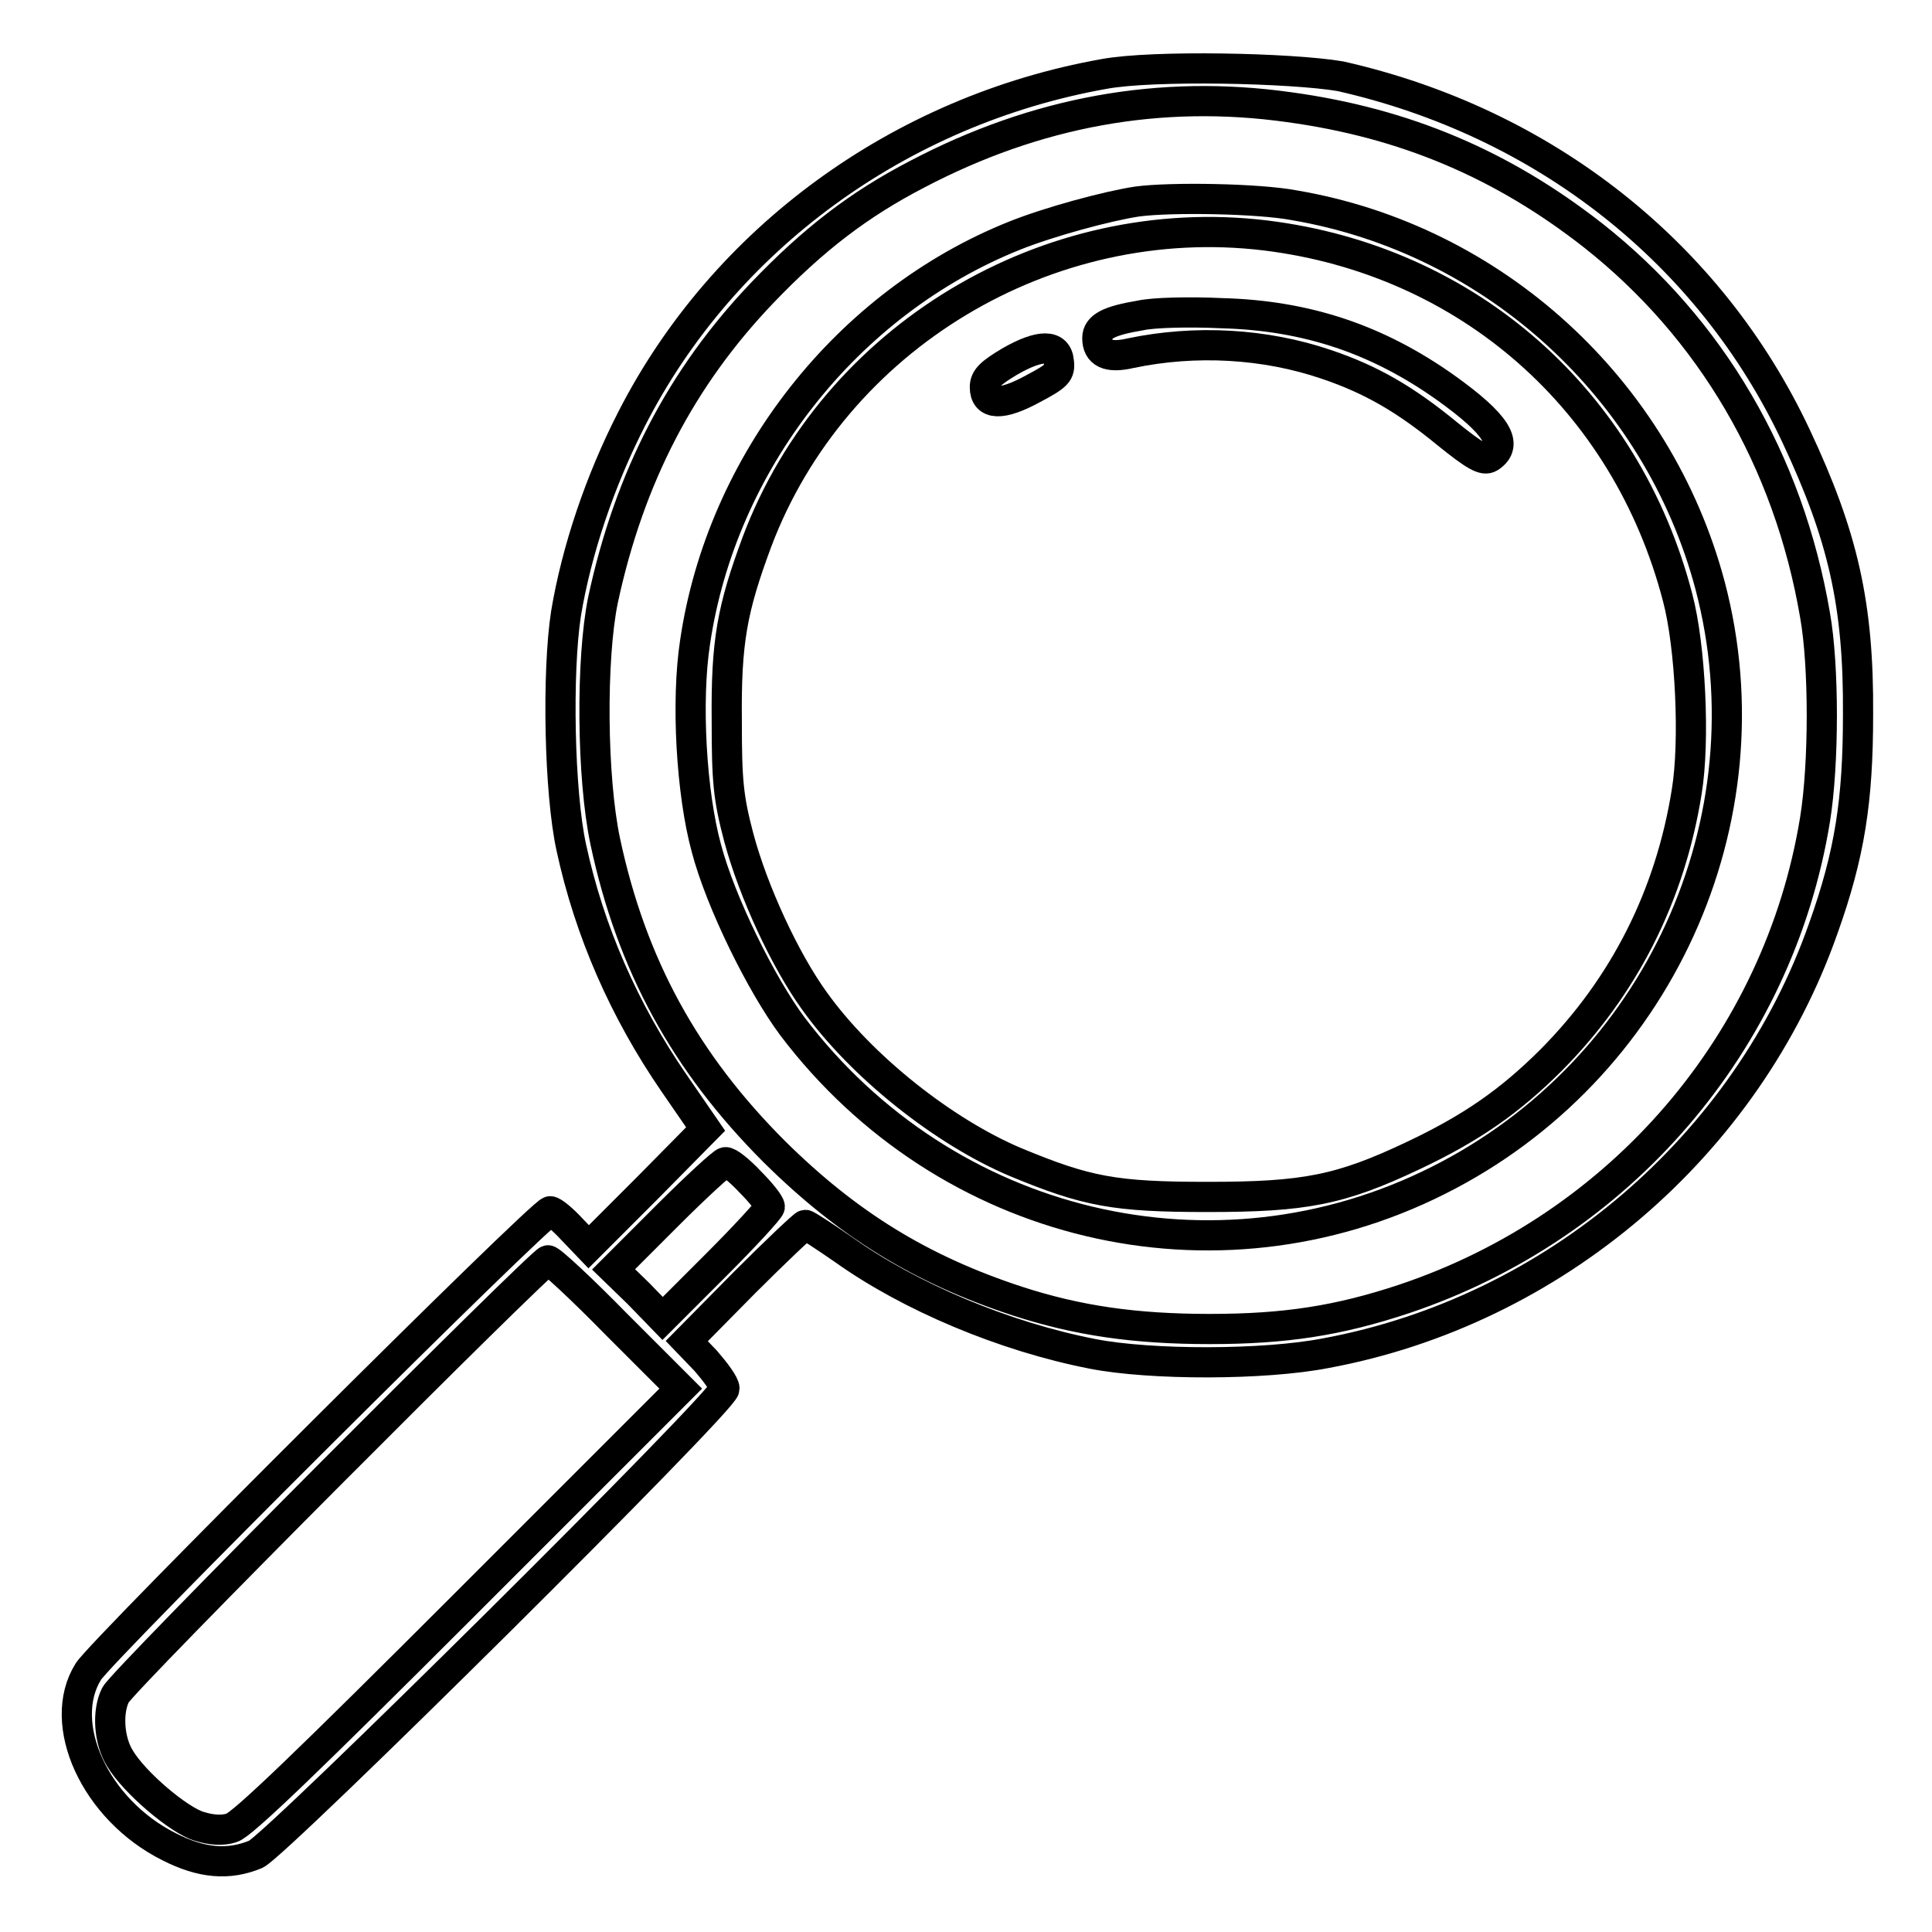 <?xml version="1.0" encoding="utf-8"?>
<!-- Svg Vector Icons : http://www.onlinewebfonts.com/icon -->
<!DOCTYPE svg PUBLIC "-//W3C//DTD SVG 1.1//EN" "http://www.w3.org/Graphics/SVG/1.1/DTD/svg11.dtd">
<svg version="1.1" xmlns="http://www.w3.org/2000/svg" xmlns:xlink="http://www.w3.org/1999/xlink" x="0px" y="0px" viewBox="0 0 256 256" enable-background="new 0 0 256 256" xml:space="preserve">
<g><g><g><path stroke-width="4" fill-opacity="0" stroke="#000000"  d="M146.3,9.8c-27,4.8-50.4,21.8-62.6,45.7c-4.2,8.2-7.3,17.4-8.7,25.8c-1.2,7.8-0.9,23.7,0.7,31c2.4,11.1,7,21.6,13.6,31.2l4.2,6.1l-7.7,7.8l-7.8,7.8l-2.2-2.3c-1.2-1.3-2.5-2.4-2.9-2.4c-1.1,0-59.4,58.1-61.2,61c-4.3,6.9,0.9,18.3,10.7,23.2c4.3,2.2,7.9,2.5,11.5,1c2.7-1.2,62.1-60.1,62.1-61.7c0-0.6-1.2-2.2-2.5-3.7l-2.5-2.6l7.6-7.7c4.2-4.2,7.9-7.7,8.1-7.7s2.5,1.5,5.1,3.3c8.7,6.2,21.2,11.5,33,13.8c7.7,1.5,22.7,1.5,30.9-0.1c30.2-5.6,55.8-27.5,65.9-56.3c3.5-9.8,4.6-16.9,4.6-28.3c0.1-14.6-2-23.7-8.2-36.9c-11.4-24.3-33.4-41.6-60.4-47.7C171.1,9,152.8,8.6,146.3,9.8z M170.8,14.2c15.4,2.1,28.3,7.6,40.3,17C226.7,43.5,237,61,240.5,81.5c1.2,6.7,1.2,19.7,0,27.1c-4.8,29.5-25.8,53.9-54.4,63.5c-8.7,2.9-15.8,4-25.8,4c-9.9,0-17.5-1.1-25.5-3.7c-12.8-4.2-22.5-10.2-32.2-19.8c-11.8-11.8-18.9-24.7-22.4-41.1c-1.8-8.5-1.9-24.2-0.3-32C83.4,63.2,90.3,50,101,38.8c6.8-7.1,12.8-11.7,20.5-15.7C137.3,14.8,153.7,11.8,170.8,14.2z M99.4,156.6c1.4,1.4,2.6,2.9,2.6,3.3c0,0.3-3.2,3.8-7.1,7.7l-7.1,7.1l-3.2-3.3l-3.3-3.2l7.1-7.1c3.9-3.9,7.4-7.1,7.7-7.1C96.5,153.9,98,155.1,99.4,156.6z M81.7,175.5l8.5,8.5l-28.8,28.8c-20.1,20.1-29.3,29-30.7,29.4c-1.2,0.4-2.7,0.3-4.3-0.2c-2.7-0.8-8.6-5.8-10.5-9c-1.5-2.4-1.7-6.2-0.6-8.4c0.9-1.9,56.5-57.6,57.3-57.6C72.9,166.9,77.1,170.8,81.7,175.5z"/><path stroke-width="4" fill-opacity="0" stroke="#000000"  d="M150.7,26.7c-4,0.6-11.7,2.7-16.2,4.5c-22.3,8.9-38.9,30.1-42.4,53.9c-1.2,7.8-0.5,20,1.5,27.3c1.9,7.2,7.3,18.1,11.4,23.6c20.3,26.8,56,35.3,85.6,20.4c29.1-14.6,44.2-47.7,36-78.8c-6.9-26-28.6-45.9-55.1-50.4C166.8,26.3,155.2,26.1,150.7,26.7z M167.7,31.2c26.8,3.3,47.8,21.8,54.6,48c1.7,6.4,2.3,19,1.2,25.7c-2.2,13.8-8.3,25.8-17.9,35.5c-5.6,5.6-10.7,9.1-18.3,12.7c-9.7,4.6-14.4,5.5-27.3,5.5c-12.3,0-16-0.7-25.4-4.6c-9.5-4-20.5-12.7-26.7-21.4c-3.9-5.4-8.1-14.5-10-21.6c-1.4-5.3-1.6-7.5-1.6-15.5c-0.1-10.5,0.7-14.8,4-23.7C110.5,44.7,138.8,27.7,167.7,31.2z"/><path stroke-width="4" fill-opacity="0" stroke="#000000"  d="M151.1,41.8c-4.2,0.7-5.7,1.5-5.7,3c0,2,1.4,2.7,4.4,2c8.6-1.8,17.8-1.3,26,1.5c5.9,2,10.4,4.6,16,9.2c3.6,2.9,4.8,3.6,5.6,3.1c2.6-1.7,0.9-4.4-5.8-9.2c-9-6.4-18.4-9.6-29.7-9.9C157.7,41.3,152.9,41.4,151.1,41.8z"/><path stroke-width="4" fill-opacity="0" stroke="#000000"  d="M133.8,47.9c-2.5,1.5-3.3,2.2-3.3,3.4c0,2.4,2.2,2.5,6.4,0.2c3.2-1.7,3.6-2.1,3.4-3.6C140.1,45.6,137.8,45.6,133.8,47.9z"/></g></g></g>
</svg>